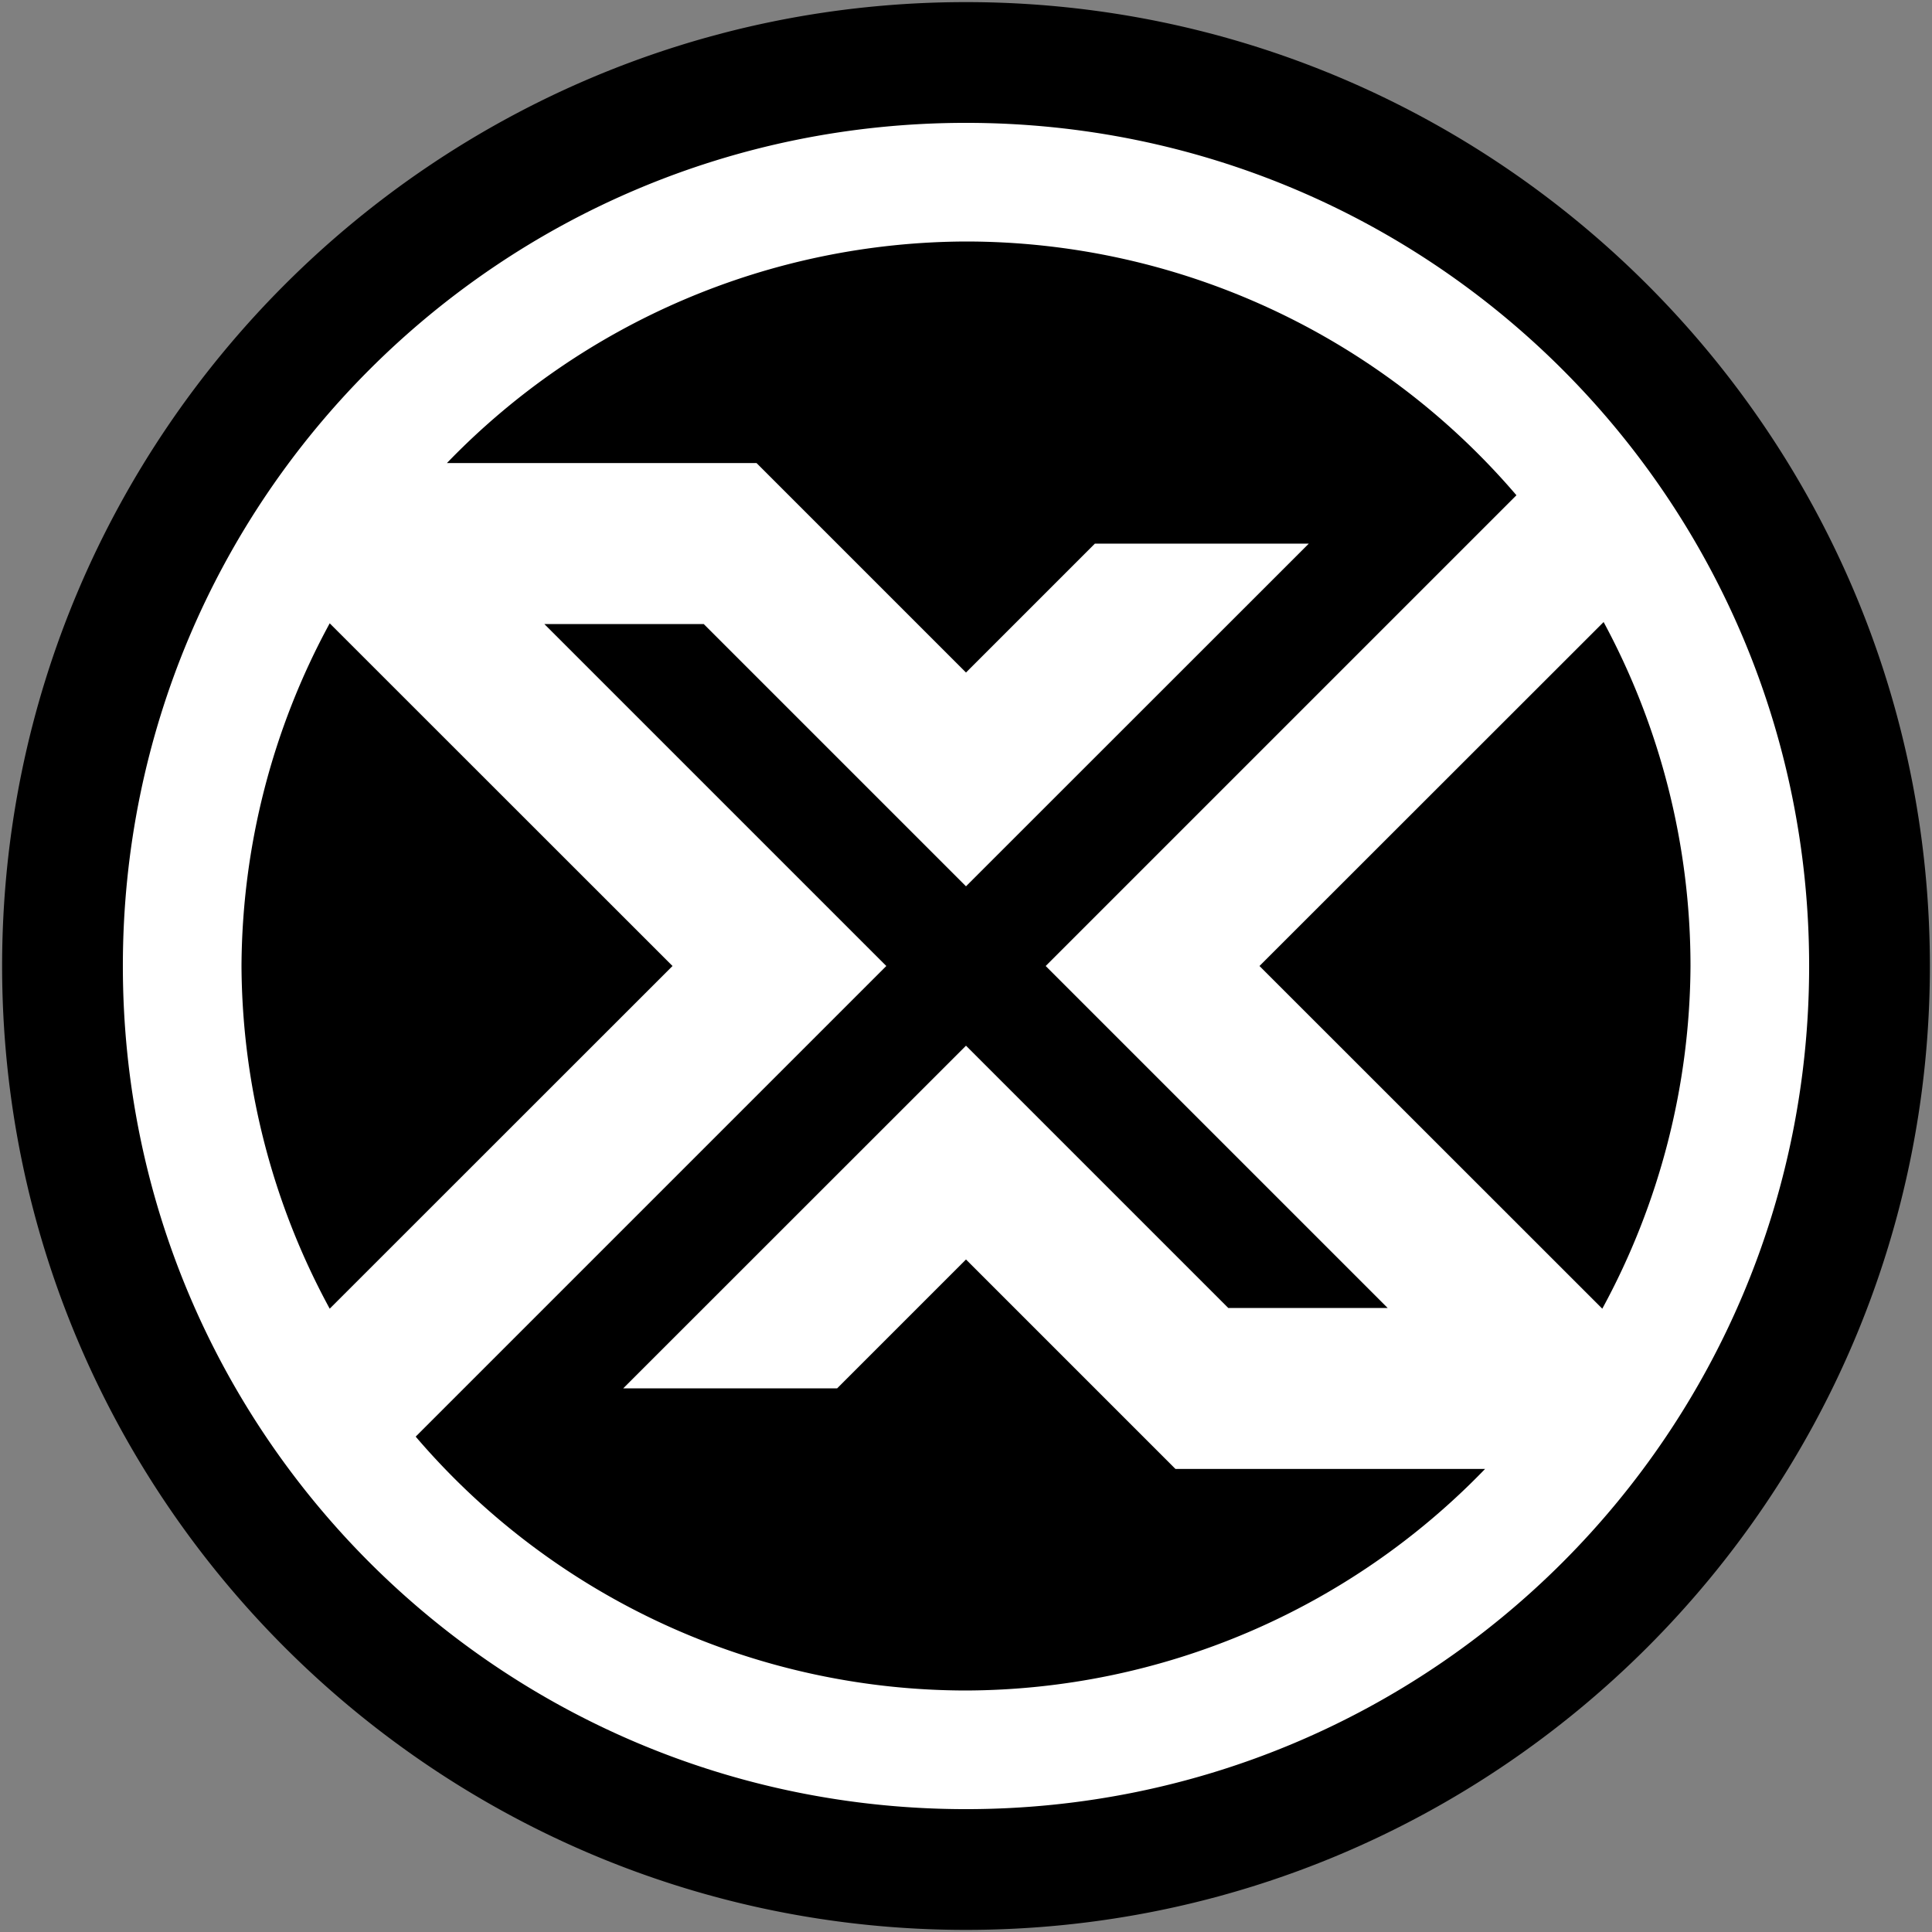 <svg width="32" height="32" viewBox="0 0 32 32" xml:space="preserve" xmlns="http://www.w3.org/2000/svg">
	<rect x="0" y="0" width="32" height="32" fill="#808080" stroke="none"/>
	<circle  fill="#fff" cx="16" cy="16" r="15.5" />
	<path d="M 16 0.035 C 7.194 0.035 0.035 7.194 0.035 16 C 0.035 24.806 7.194 31.965 16 31.965 C 24.806 31.965 31.965 24.806 31.965 16 C 31.965 7.194 24.806 0.035 16 0.035 z M 16 2.035 C 23.725 2.035 29.965 8.275 29.965 16 C 29.965 23.725 23.725 29.965 16 29.965 C 8.275 29.965 2.035 23.725 2.035 16 C 2.035 8.275 8.275 2.035 16 2.035 z M 16 4 A 12 12 0 0 0 7.402 7.67 L 12.531 7.67 L 16 11.139 L 18.135 9.004 L 21.678 9.004 L 16 14.68 L 11.656 10.336 L 9.016 10.336 L 14.68 16 L 6.885 23.795 A 12 12 0 0 0 16 28 A 12 12 0 0 0 24.598 24.33 L 19.469 24.33 L 16 20.861 L 13.865 22.996 L 10.322 22.996 L 16 17.32 L 20.344 21.664 L 22.984 21.664 L 17.32 16 L 25.117 8.203 A 12 12 0 0 0 16 4 z M 26.561 10.303 L 20.861 16 L 26.539 21.676 A 12 12 0 0 0 28 16 A 12 12 0 0 0 26.561 10.303 z M 5.461 10.324 A 12 12 0 0 0 4 16 A 12 12 0 0 0 5.461 21.676 L 11.139 16 L 5.461 10.324 z" />
</svg>
